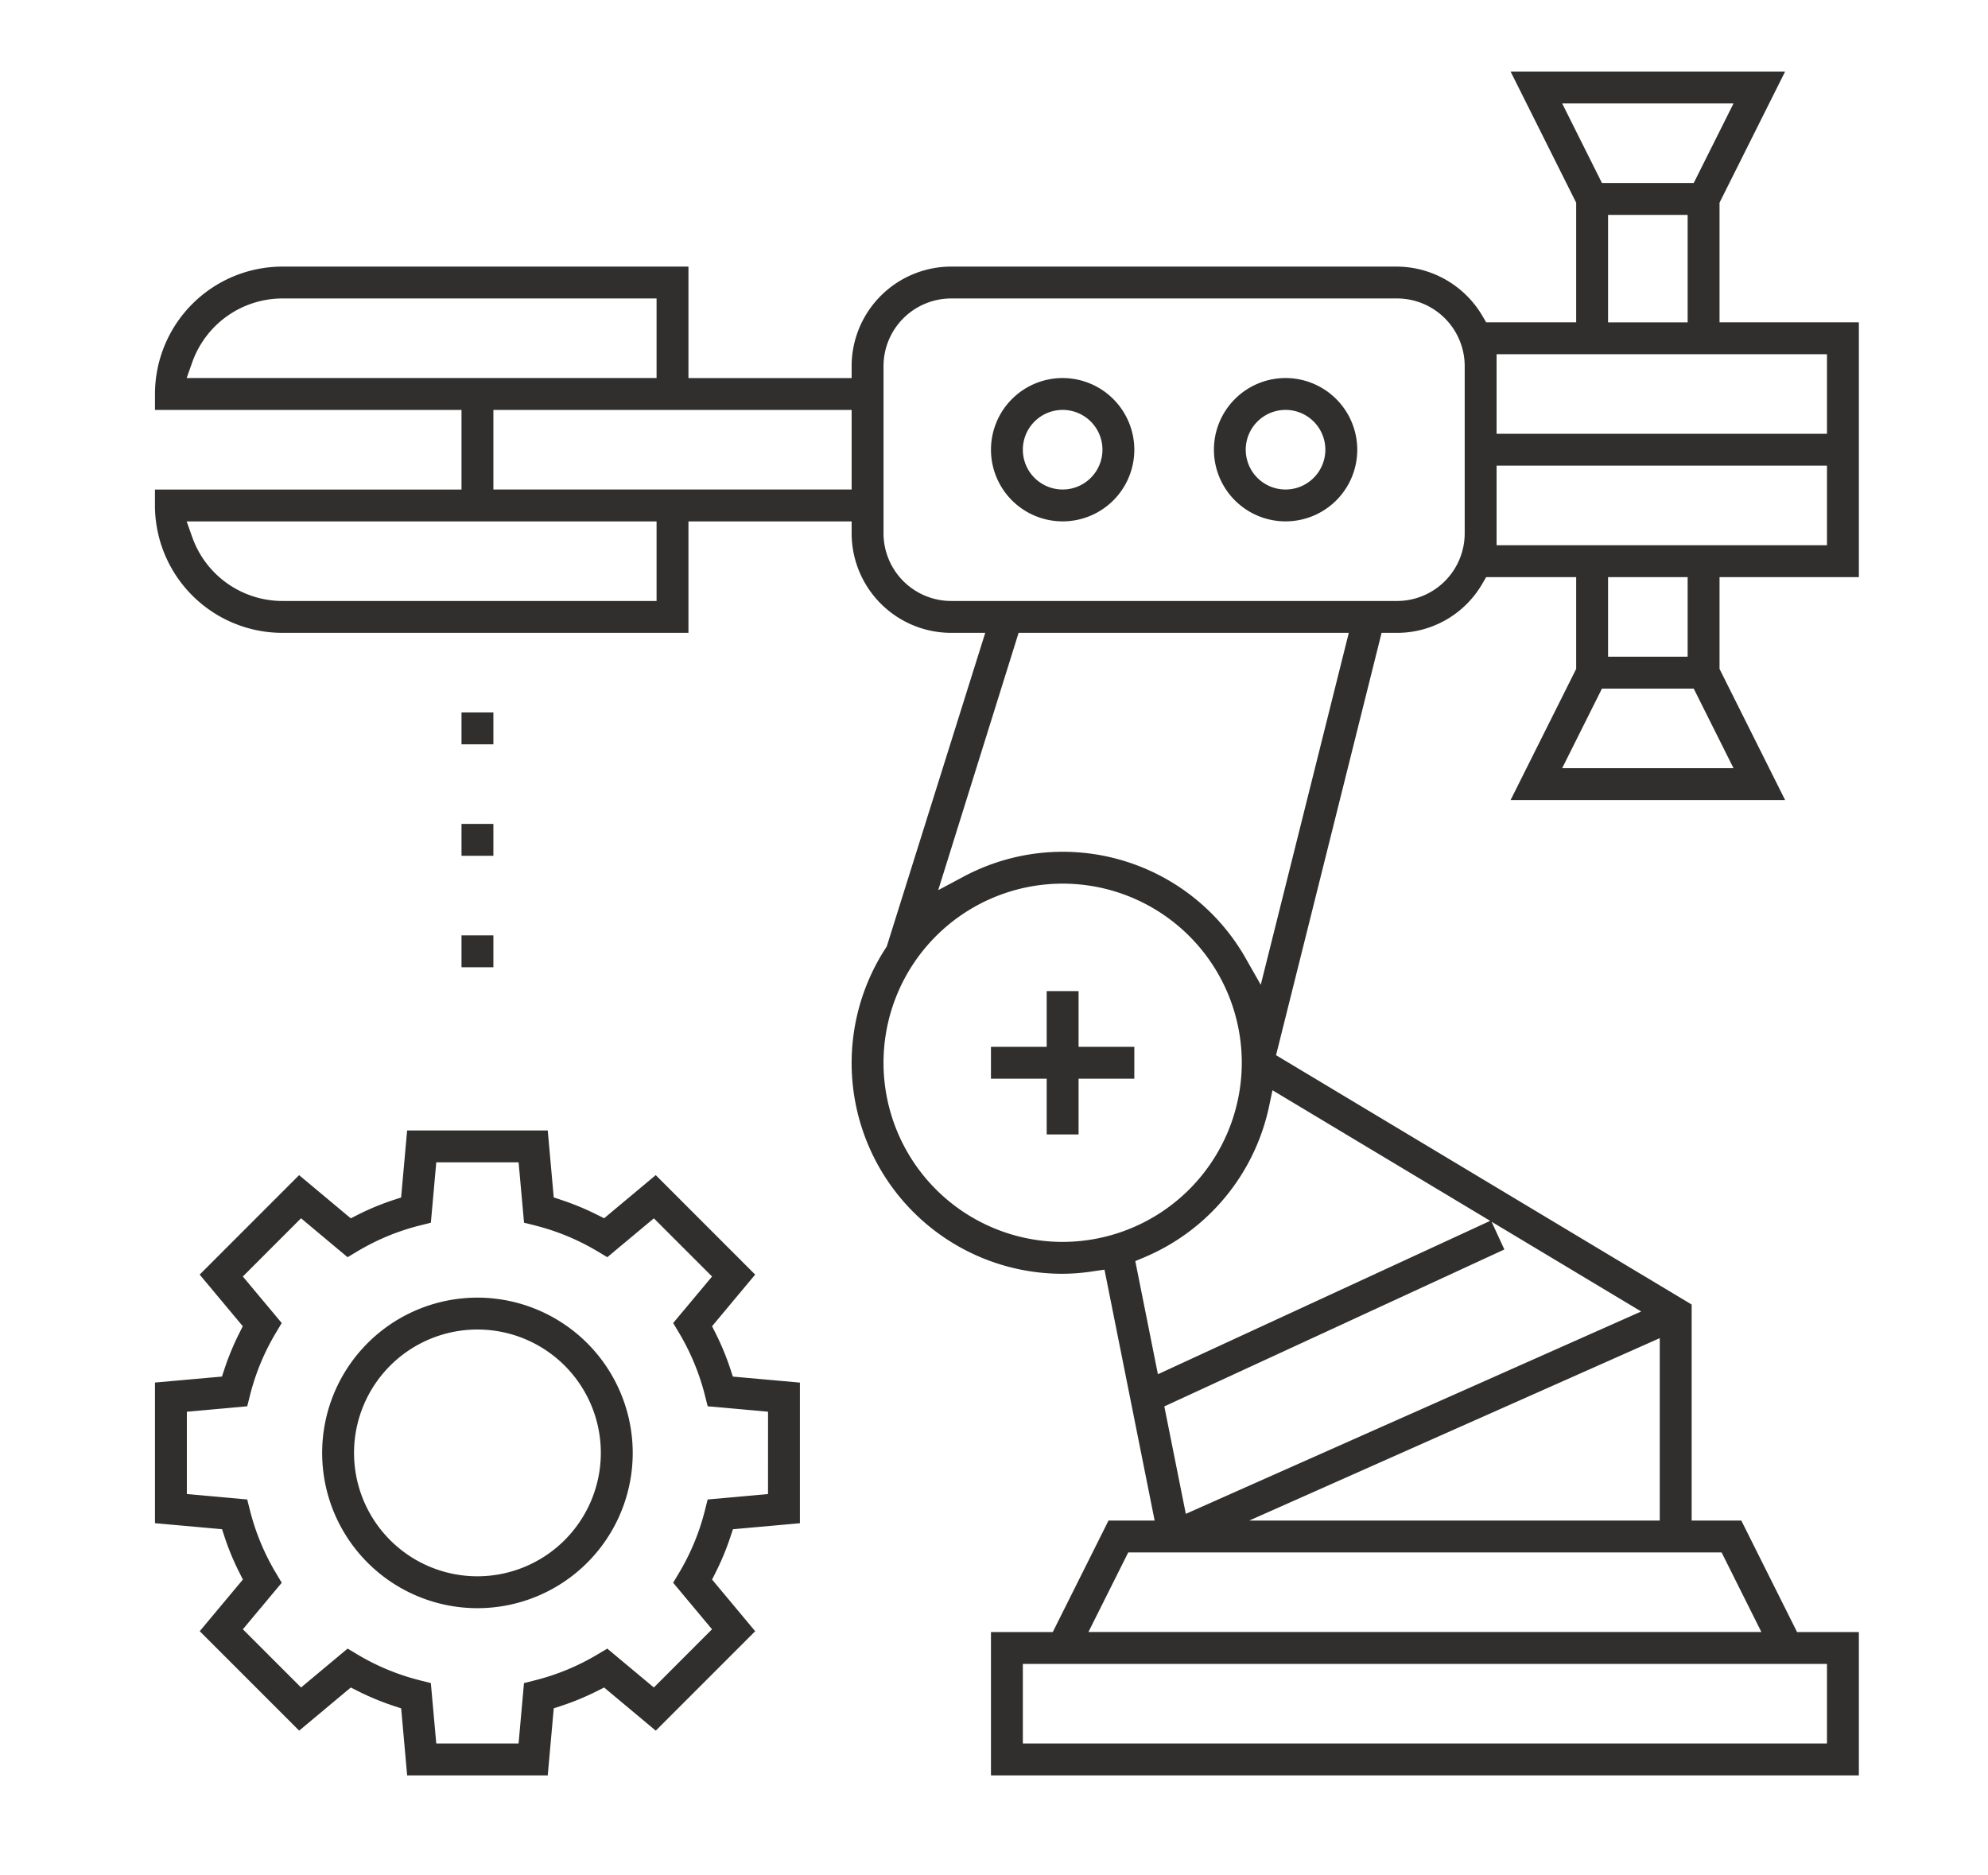 <svg xmlns="http://www.w3.org/2000/svg" width="83.357" height="78.609" viewBox="0 0 83.357 78.609"><defs><style>.a8bb0346-6b40-48df-8ab2-8fdfe3a85c56{fill:#302f2e;}</style></defs><g id="f885c711-9ee8-4876-8868-bd2337d40f4a" data-name="Grafisme"><polygon class="a8bb0346-6b40-48df-8ab2-8fdfe3a85c56" points="45.225 41.559 43.888 41.559 43.888 43.896 41.551 43.896 41.551 45.232 43.888 45.232 43.888 47.569 45.225 47.569 45.225 45.232 47.562 45.232 47.562 43.896 45.225 43.896 45.225 41.559"></polygon><path class="a8bb0346-6b40-48df-8ab2-8fdfe3a85c56" d="M77.942,24.2V13.516H72.1V8.499L74.85,3H63.339l2.75,5.499v5.017H62.315l-.145-.248a4.186,4.186,0,0,0-3.592-2.089H39.883a4.178,4.178,0,0,0-4.174,4.174v.5H28.867V11.179H11.84a5.348,5.348,0,0,0-5.342,5.343v.668h12.853v3.337H6.497v.669A5.348,5.348,0,0,0,11.84,26.537H28.867V21.863h6.842v.5a4.178,4.178,0,0,0,4.174,4.174H41.311L37.18,39.692a8.838,8.838,0,0,0,7.377,13.72,8.613,8.613,0,0,0,1.284-.105l.47-.068L48.414,63.76H46.48l-2.337,4.674H41.551v6.011H77.942V68.434H75.35L73.013,63.76H70.931V54.702L53.505,44.246,57.93,26.537h.648A4.13,4.13,0,0,0,62.17,24.448l.145-.248h3.774v3.849l-2.75,5.499H74.85L72.1,28.049V24.2ZM7.826,15.852l.237-.667a4.017,4.017,0,0,1,3.777-2.67H27.53v3.337ZM27.53,25.2H11.84a4.016,4.016,0,0,1-3.777-2.67l-.237-.667H27.53Zm8.179-4.674H20.688V17.19H35.709Zm8.848,31.549a7.511,7.511,0,1,1,7.511-7.511A7.519,7.519,0,0,1,44.557,52.075ZM76.605,69.77v3.337H42.888V69.77Zm-4.418-4.674,1.668,3.337H45.638l1.669-3.337ZM69.594,63.76H52.379l17.215-7.65Zm-.779-8.767L49.721,63.478,48.82,58.973l14.258-6.58-.536-1.164Zm-6.331-3.8L48.551,57.624,47.603,52.88l.377-.158a8.859,8.859,0,0,0,5.23-6.32l.145-.686Zm-9.62-9.899-.617-1.085A8.82,8.82,0,0,0,40.416,36.752l-1.077.574L42.71,26.537H56.555ZM61.415,22.363A2.84,2.84,0,0,1,58.578,25.2H39.883a2.84,2.84,0,0,1-2.837-2.837V15.352a2.84,2.84,0,0,1,2.837-2.837H58.578a2.84,2.84,0,0,1,2.837,2.837ZM65.502,4.337h7.185L71.018,7.674H67.17Zm5.261,4.674v4.505h-3.337V9.011Zm-8.011,5.842h13.853V18.19H62.752Zm9.935,17.358H65.502L67.17,28.874H71.018Zm-5.261-4.674V24.2h3.337v3.337Zm-4.674-4.674V19.526h13.853v3.337Z"></path><path class="a8bb0346-6b40-48df-8ab2-8fdfe3a85c56" d="M44.557,15.852a3.005,3.005,0,1,0,3.005,3.006A3.009,3.009,0,0,0,44.557,15.852Zm0,4.674a1.669,1.669,0,1,1,1.669-1.668A1.67,1.67,0,0,1,44.557,20.526Z"></path><path class="a8bb0346-6b40-48df-8ab2-8fdfe3a85c56" d="M53.904,15.852A3.005,3.005,0,1,0,56.91,18.858,3.009,3.009,0,0,0,53.904,15.852Zm0,4.674a1.669,1.669,0,1,1,1.668-1.668A1.67,1.67,0,0,1,53.904,20.526Z"></path><path class="a8bb0346-6b40-48df-8ab2-8fdfe3a85c56" d="M30.626,57.409a11.036,11.036,0,0,0-.622-1.505l-.147-.293,1.807-2.165-4.169-4.171L25.33,51.085l-.293-.148a11.214,11.214,0,0,0-1.507-.623l-.312-.103-.251-2.809H17.071l-.252,2.81-.312.103A11.035,11.035,0,0,0,15,50.938l-.293.148-2.166-1.81-4.169,4.17,1.808,2.165-.147.293a11.152,11.152,0,0,0-.624,1.507l-.103.311-2.808.251V63.87l2.812.253.103.312a10.779,10.779,0,0,0,.623,1.504l.148.294-1.809,2.166,4.169,4.17L14.709,70.76l.293.148a11.136,11.136,0,0,0,1.507.624l.312.103.251,2.81h5.895l.252-2.812.312-.102a10.987,10.987,0,0,0,1.506-.623l.293-.148,2.166,1.81,4.169-4.17-1.808-2.166.148-.294a11.014,11.014,0,0,0,.624-1.505l.103-.311,2.808-.252V57.975l-2.812-.252Zm1.577,5.239-2.531.228-.116.46a9.704,9.704,0,0,1-1.088,2.625l-.243.407,1.63,1.951L27.416,70.76l-1.953-1.631-.406.242a9.704,9.704,0,0,1-2.626,1.088l-.46.116-.227,2.532H18.293l-.228-2.532-.46-.116a9.738,9.738,0,0,1-2.625-1.088l-.405-.242-1.952,1.63-2.44-2.44,1.63-1.951L11.57,65.96a9.793,9.793,0,0,1-1.088-2.623l-.116-.461-2.531-.228V59.196l2.531-.228.116-.459a9.696,9.696,0,0,1,1.088-2.625l.242-.407-1.63-1.951,2.44-2.441,1.952,1.632.406-.243a9.732,9.732,0,0,1,2.626-1.088l.46-.116.227-2.531h3.452l.228,2.531.46.116a9.732,9.732,0,0,1,2.626,1.088l.405.243,1.953-1.63,2.439,2.44-1.63,1.95.243.407a9.82,9.82,0,0,1,1.088,2.624l.116.46,2.531.228Z"></path><path class="a8bb0346-6b40-48df-8ab2-8fdfe3a85c56" d="M20.019,54.412A6.511,6.511,0,1,0,26.53,60.923,6.518,6.518,0,0,0,20.019,54.412Zm0,11.685a5.174,5.174,0,1,1,5.174-5.174A5.18,5.18,0,0,1,20.019,66.097Z"></path><rect class="a8bb0346-6b40-48df-8ab2-8fdfe3a85c56" x="19.351" y="29.874" width="1.337" height="1.337"></rect><rect class="a8bb0346-6b40-48df-8ab2-8fdfe3a85c56" x="19.351" y="34.548" width="1.337" height="1.337"></rect><rect class="a8bb0346-6b40-48df-8ab2-8fdfe3a85c56" x="19.351" y="39.222" width="1.337" height="1.337"></rect></g></svg>